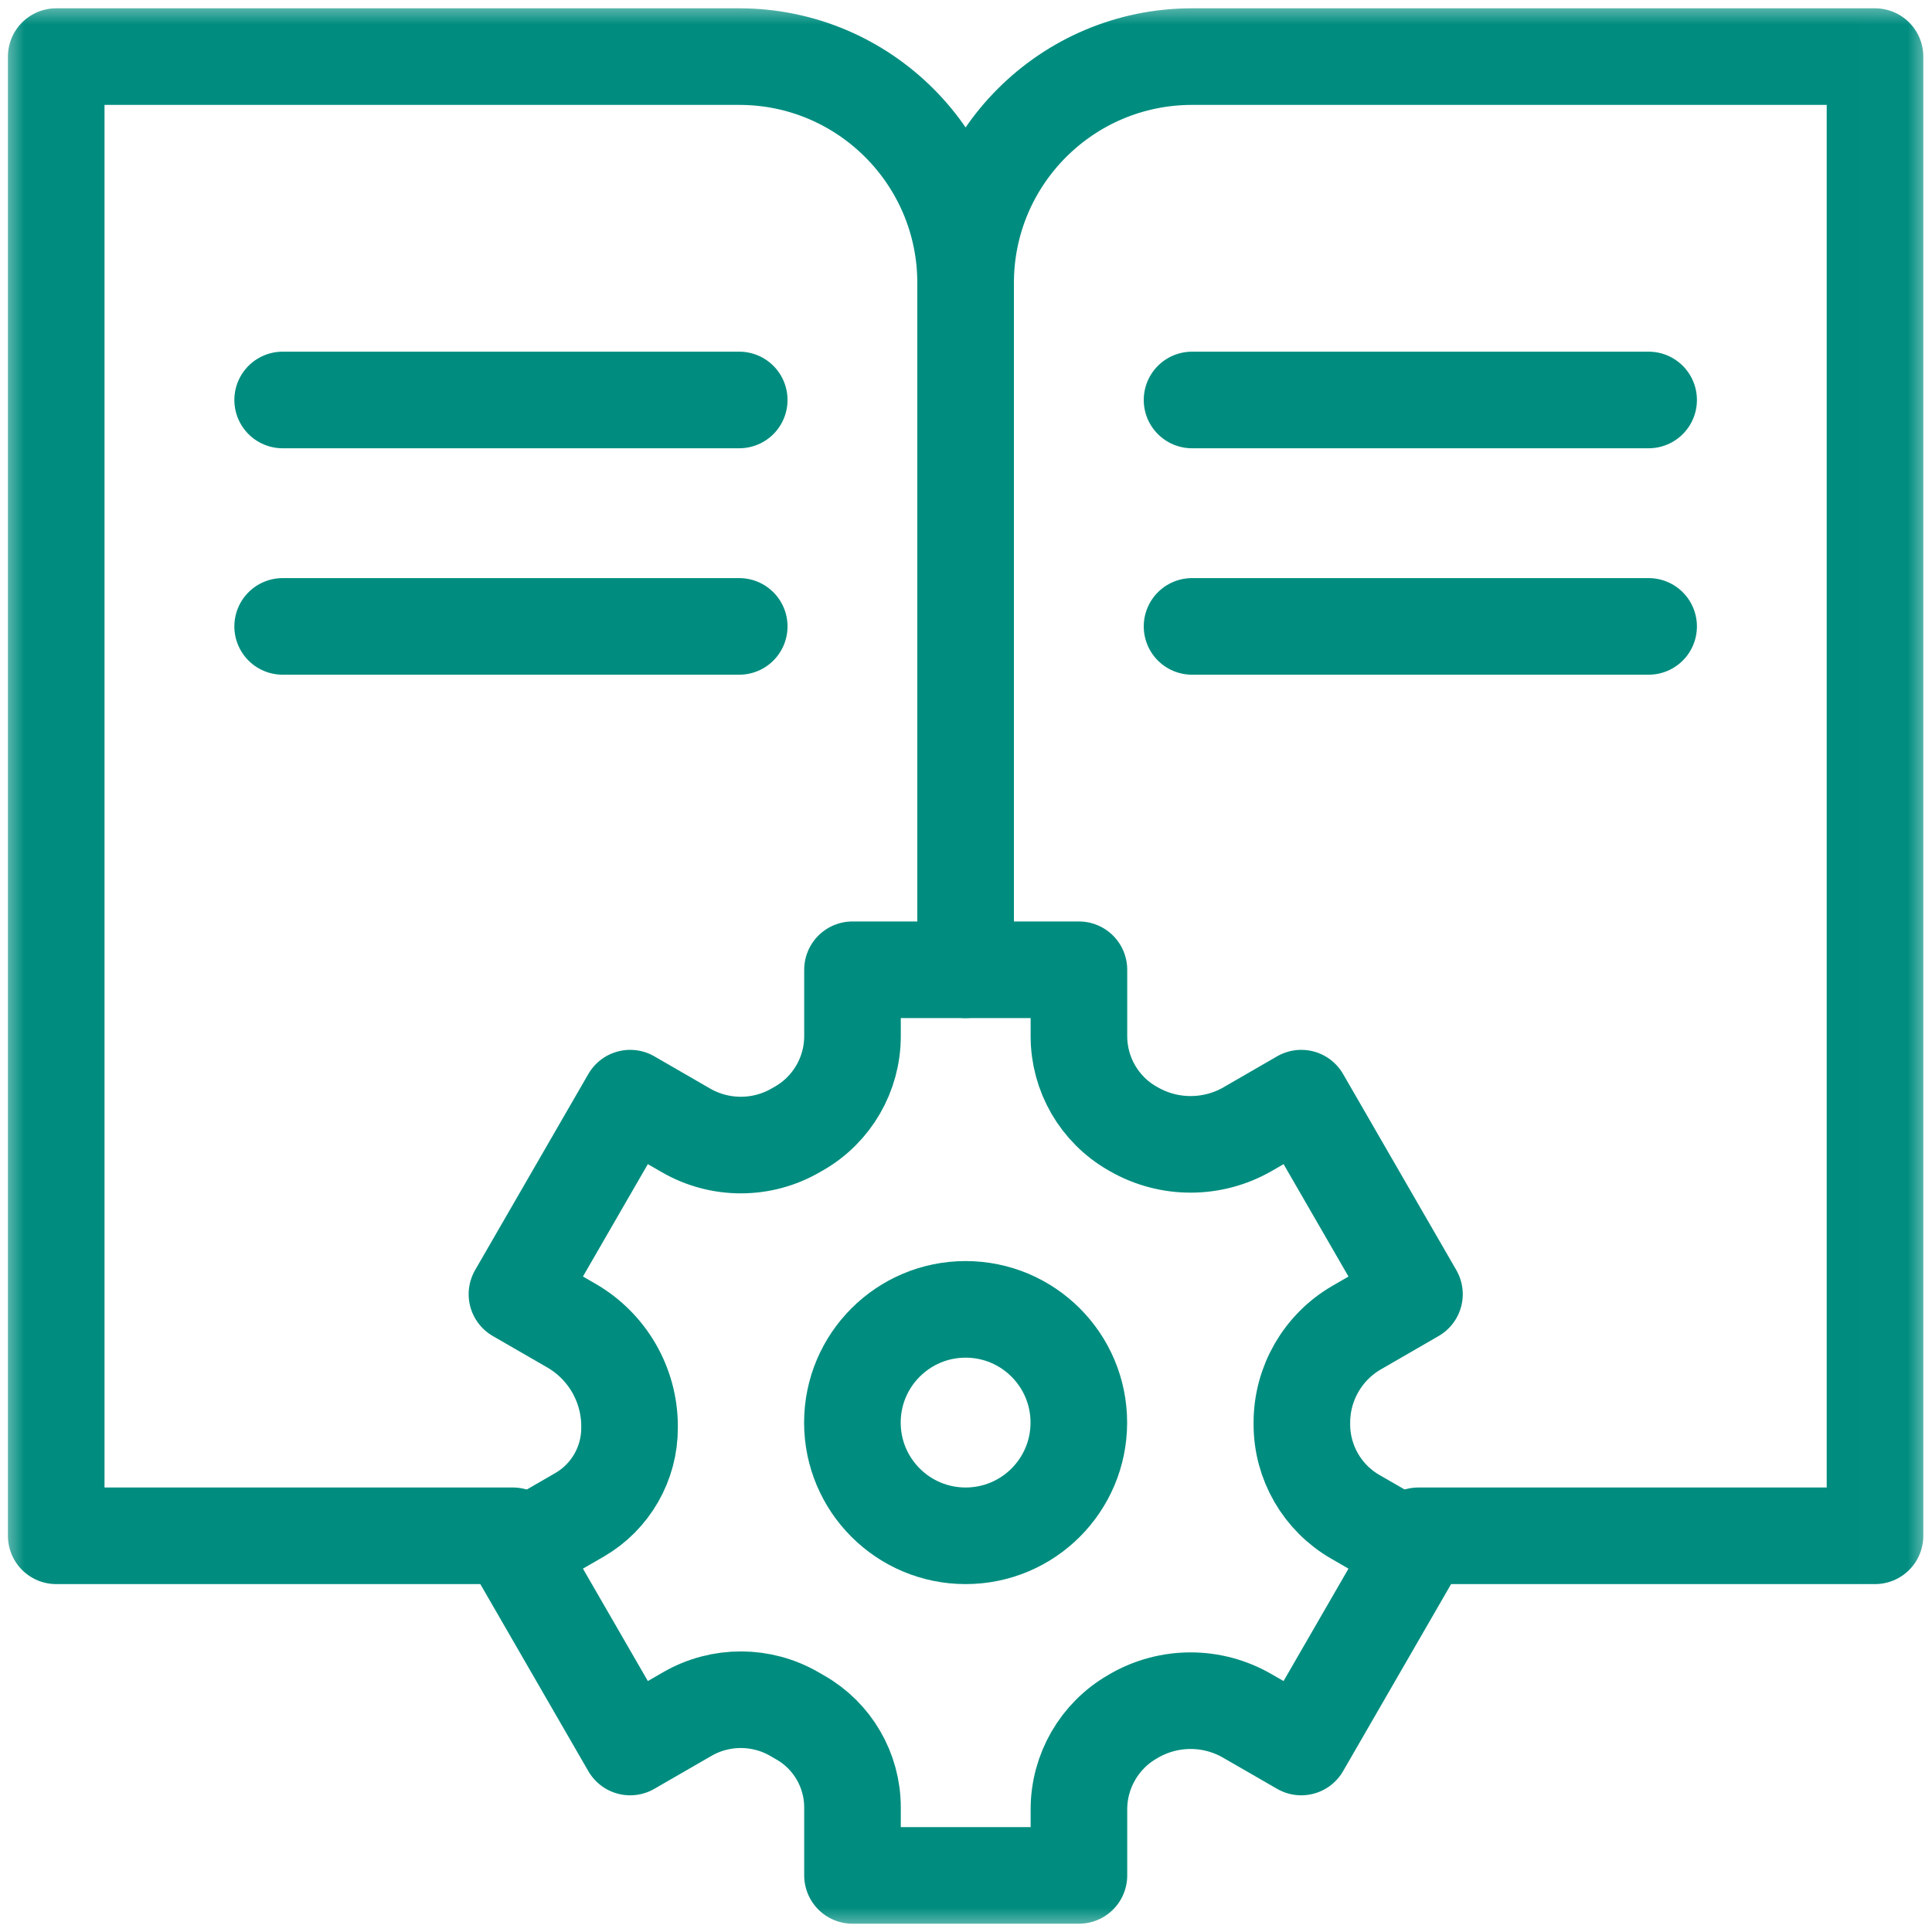 <svg width="40" height="40" viewBox="0 0 40 40" fill="none" xmlns="http://www.w3.org/2000/svg">
<g clip-path="url(#clip0_1226_99895)">
<mask id="mask0_1226_99895" style="mask-type:luminance" maskUnits="userSpaceOnUse" x="-1" y="0" width="41" height="40">
<path d="M-0.008 3.8147e-06H39.992V40H-0.008V3.8147e-06Z" fill="white"/>
</mask>
<g mask="url(#mask0_1226_99895)">
<path d="M22.336 29.453C22.336 30.748 21.287 31.797 19.992 31.797C18.698 31.797 17.648 30.748 17.648 29.453C17.648 28.159 18.698 27.109 19.992 27.109C21.287 27.109 22.336 28.159 22.336 29.453Z" stroke="#008D7F" stroke-width="2" stroke-miterlimit="10" stroke-linecap="round" stroke-linejoin="round"/>
<path d="M29.367 31.797H38.82V1.172H24.68C22.091 1.172 19.992 3.271 19.992 5.859" stroke="#008D7F" stroke-width="2" stroke-miterlimit="10" stroke-linecap="round" stroke-linejoin="round"/>
<path d="M28.057 31.402C27.375 31.008 26.953 30.277 26.954 29.489C26.954 29.477 26.954 29.465 26.954 29.453C26.954 28.641 27.388 27.891 28.091 27.485L29.285 26.795L26.941 22.736L25.832 23.377C25.103 23.797 24.201 23.798 23.472 23.378C23.463 23.373 23.454 23.368 23.445 23.363C22.76 22.971 22.338 22.242 22.338 21.453V20.078H17.65V21.453C17.65 22.241 17.227 22.972 16.543 23.363C16.522 23.374 16.502 23.386 16.482 23.398C15.778 23.809 14.908 23.81 14.202 23.403L13.047 22.736L10.703 26.795L11.831 27.446C12.572 27.874 13.032 28.667 13.034 29.522C13.034 29.534 13.034 29.545 13.034 29.556C13.038 30.3 12.641 30.992 11.997 31.364L10.703 32.111L13.047 36.17L14.231 35.487C14.92 35.089 15.774 35.092 16.46 35.496C16.494 35.516 16.529 35.536 16.564 35.556C17.235 35.936 17.65 36.649 17.65 37.421V38.828H22.338V37.461C22.338 36.669 22.763 35.934 23.451 35.541C23.46 35.535 23.469 35.53 23.478 35.525C24.203 35.106 25.098 35.106 25.824 35.526L26.941 36.17L29.285 32.111L28.057 31.402Z" stroke="#008D7F" stroke-width="2" stroke-miterlimit="10" stroke-linecap="round" stroke-linejoin="round"/>
<path d="M10.617 31.797H1.164V1.172H15.305C17.893 1.172 19.992 3.271 19.992 5.859V20.078" stroke="#008D7F" stroke-width="2" stroke-miterlimit="10" stroke-linecap="round" stroke-linejoin="round"/>
<path d="M5.852 8.281H15.305" stroke="#008D7F" stroke-width="2" stroke-miterlimit="10" stroke-linecap="round" stroke-linejoin="round"/>
<path d="M5.852 12.969H15.305" stroke="#008D7F" stroke-width="2" stroke-miterlimit="10" stroke-linecap="round" stroke-linejoin="round"/>
<path d="M24.68 12.969H34.133" stroke="#008D7F" stroke-width="2" stroke-miterlimit="10" stroke-linecap="round" stroke-linejoin="round"/>
<path d="M24.68 8.281H34.133" stroke="#008D7F" stroke-width="2" stroke-miterlimit="10" stroke-linecap="round" stroke-linejoin="round"/>
</g>
</g>
<defs>
<clipPath id="clip0_1226_99895">
<rect width="40" height="40" fill="white"/>
</clipPath>
</defs>
</svg>

